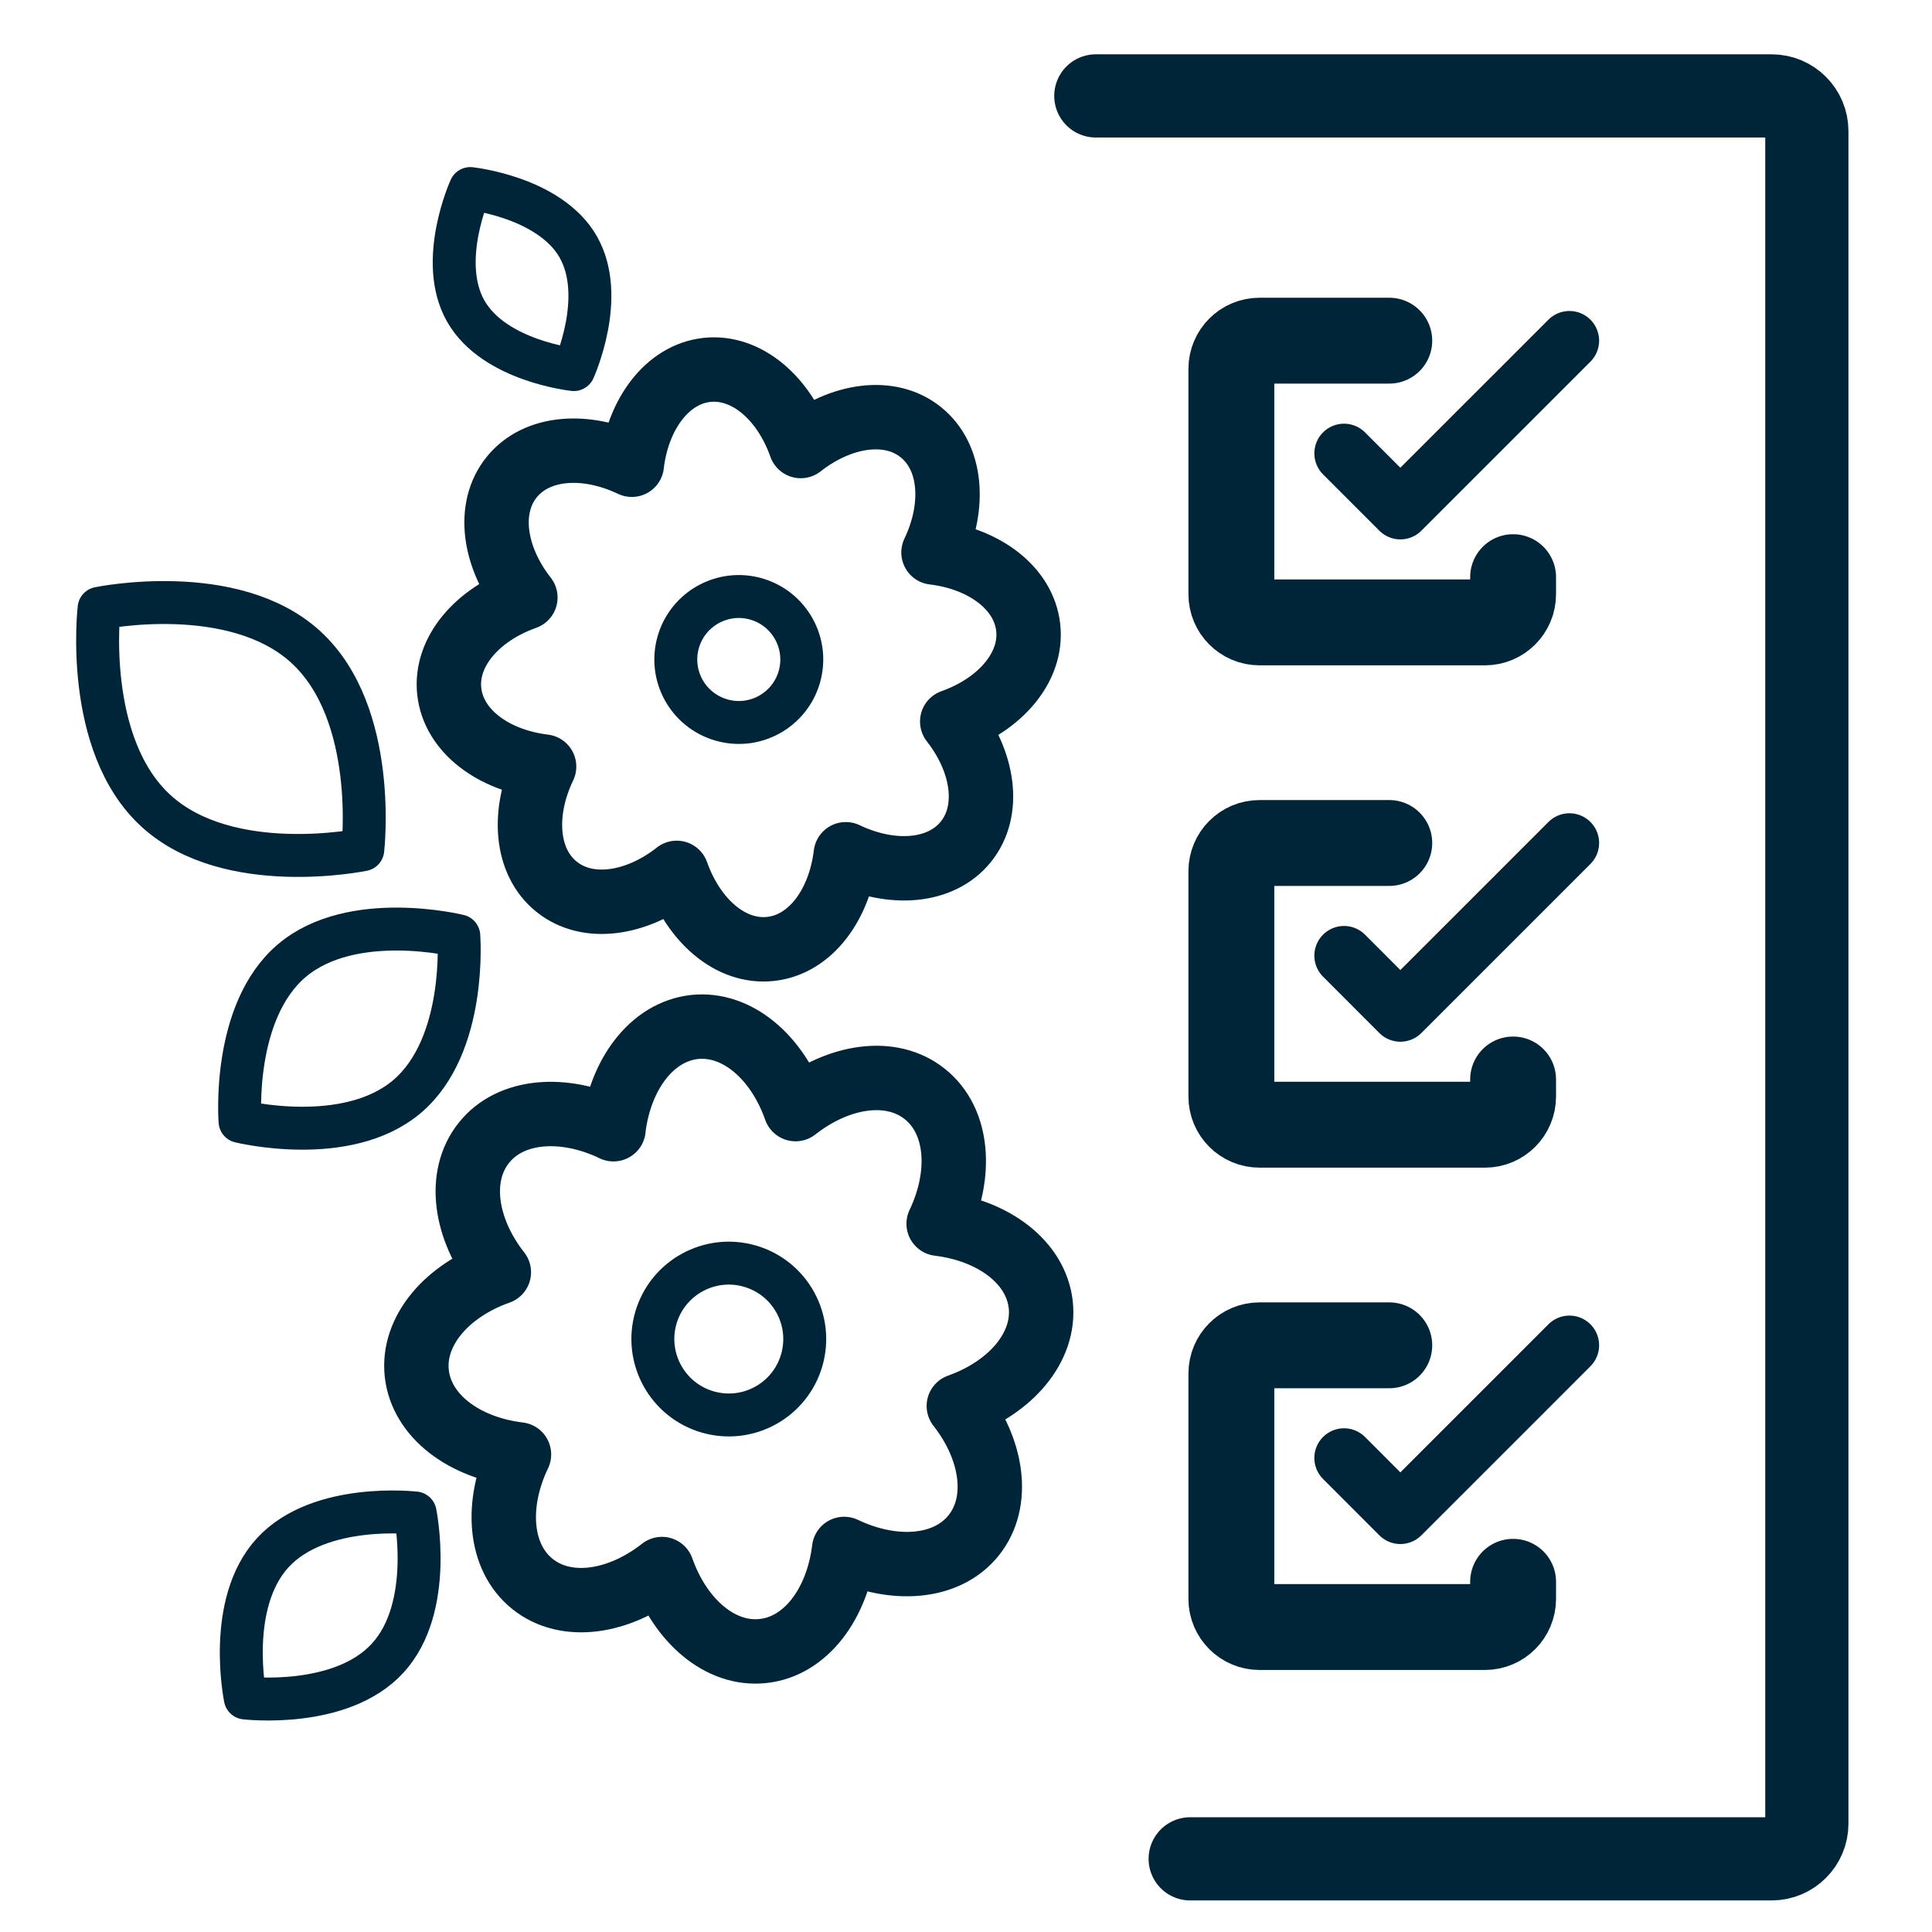 <?xml version="1.0" encoding="UTF-8"?><svg id="Layer_1" xmlns="http://www.w3.org/2000/svg" width="45" height="45" viewBox="0 0 45 45"><defs><style>.cls-1{stroke-width:1.5px;}.cls-1,.cls-2,.cls-3,.cls-4,.cls-5{fill:none;stroke:#002539;stroke-linejoin:round;}.cls-2{stroke-width:2px;}.cls-2,.cls-4,.cls-5{stroke-linecap:round;}.cls-4{stroke-width:1.383px;}.cls-5{stroke-width:1.938px;}</style></defs><g><path class="cls-5" d="M25.524,2.234h15.74c.454,0,.821,.368,.821,.821V42.475c0,.454-.368,.821-.821,.821h-13.542"/><path class="cls-2" d="M35.243,13.443v.398c0,.362-.294,.656-.656,.656h-5.25c-.362,0-.656-.294-.656-.656v-5.25c0-.362,.294-.656,.656-.656h3.022"/><polyline class="cls-4" points="36.555 7.935 35.243 9.247 32.617 11.872 31.305 10.56"/><path class="cls-2" d="M35.243,25.143v.398c0,.362-.294,.656-.656,.656h-5.25c-.362,0-.656-.294-.656-.656v-5.25c0-.362,.294-.656,.656-.656h3.022"/><polyline class="cls-4" points="36.555 19.634 35.243 20.947 32.617 23.572 31.305 22.259"/><path class="cls-2" d="M35.243,36.843v.398c0,.362-.294,.656-.656,.656h-5.25c-.362,0-.656-.294-.656-.656v-5.25c0-.362,.294-.656,.656-.656h3.022"/><polyline class="cls-4" points="36.555 31.334 35.243 32.647 32.617 35.272 31.305 33.959"/></g><g><path class="cls-1" d="M14.716,10.825c-1.079-.514-2.224-.429-2.801,.293-.58,.723-.414,1.859,.322,2.799-1.125,.398-1.874,1.269-1.773,2.188,.102,.92,1.023,1.607,2.209,1.75-.516,1.076-.431,2.223,.292,2.8,.721,.58,1.86,.413,2.797-.324,.398,1.124,1.267,1.874,2.187,1.771,.922-.099,1.608-1.02,1.751-2.205,1.076,.513,2.222,.429,2.799-.294,.58-.721,.415-1.859-.32-2.797,1.123-.4,1.872-1.27,1.77-2.19-.102-.919-1.021-1.606-2.206-1.748,.514-1.077,.427-2.223-.296-2.802-.72-.58-1.857-.414-2.796,.323-.397-1.125-1.267-1.873-2.189-1.773-.918,.103-1.605,1.024-1.747,2.208Z"/><path class="cls-3" d="M17.616,13.952c.778,.226,1.226,1.039,1.001,1.817-.226,.778-1.04,1.227-1.817,1-.778-.225-1.227-1.038-1.001-1.817,.226-.777,1.04-1.225,1.818-1Z"/><path class="cls-3" d="M7.125,15.072c-1.697-1.552-4.817-.903-4.817-.903,0,0-.371,3.165,1.325,4.718,1.697,1.552,4.817,.904,4.817,.904,0,0,.37-3.166-1.326-4.719Z"/><path class="cls-3" d="M10.686,21.798s-2.482-.615-3.89,.578c-1.407,1.194-1.205,3.744-1.205,3.744,0,0,2.481,.615,3.889-.579,1.407-1.193,1.206-3.742,1.206-3.742Z"/><path class="cls-3" d="M9.669,35.241s-2.223-.263-3.316,.925c-1.093,1.191-.64,3.383-.64,3.383,0,0,2.223,.264,3.315-.926,1.093-1.19,.641-3.383,.641-3.383Z"/><path class="cls-3" d="M13.469,5.751c-.666-1.164-2.515-1.359-2.515-1.359,0,0-.769,1.692-.104,2.857,.666,1.165,2.515,1.359,2.515,1.359,0,0,.77-1.692,.103-2.857Z"/><path class="cls-1" d="M14.29,26.301c-1.162-.554-2.396-.463-3.018,.316-.624,.779-.447,2.003,.347,3.016-1.212,.428-2.02,1.367-1.911,2.358,.111,.992,1.102,1.732,2.38,1.886-.556,1.159-.463,2.395,.315,3.017,.778,.625,2.005,.446,3.015-.348,.428,1.212,1.365,2.02,2.357,1.909,.993-.107,1.732-1.1,1.887-2.377,1.159,.553,2.395,.462,3.016-.316,.625-.778,.447-2.005-.345-3.014,1.211-.431,2.017-1.369,1.908-2.36-.111-.991-1.101-1.73-2.378-1.885,.554-1.16,.46-2.395-.319-3.019-.776-.625-2.001-.446-3.014,.349-.427-1.214-1.365-2.019-2.358-1.912-.99,.112-1.731,1.104-1.884,2.381Z"/><path class="cls-3" d="M17.468,29.491c.938,.272,1.477,1.252,1.206,2.19-.272,.938-1.253,1.478-2.191,1.206-.938-.272-1.478-1.253-1.207-2.191,.273-.937,1.254-1.477,2.192-1.205Z"/></g></svg>